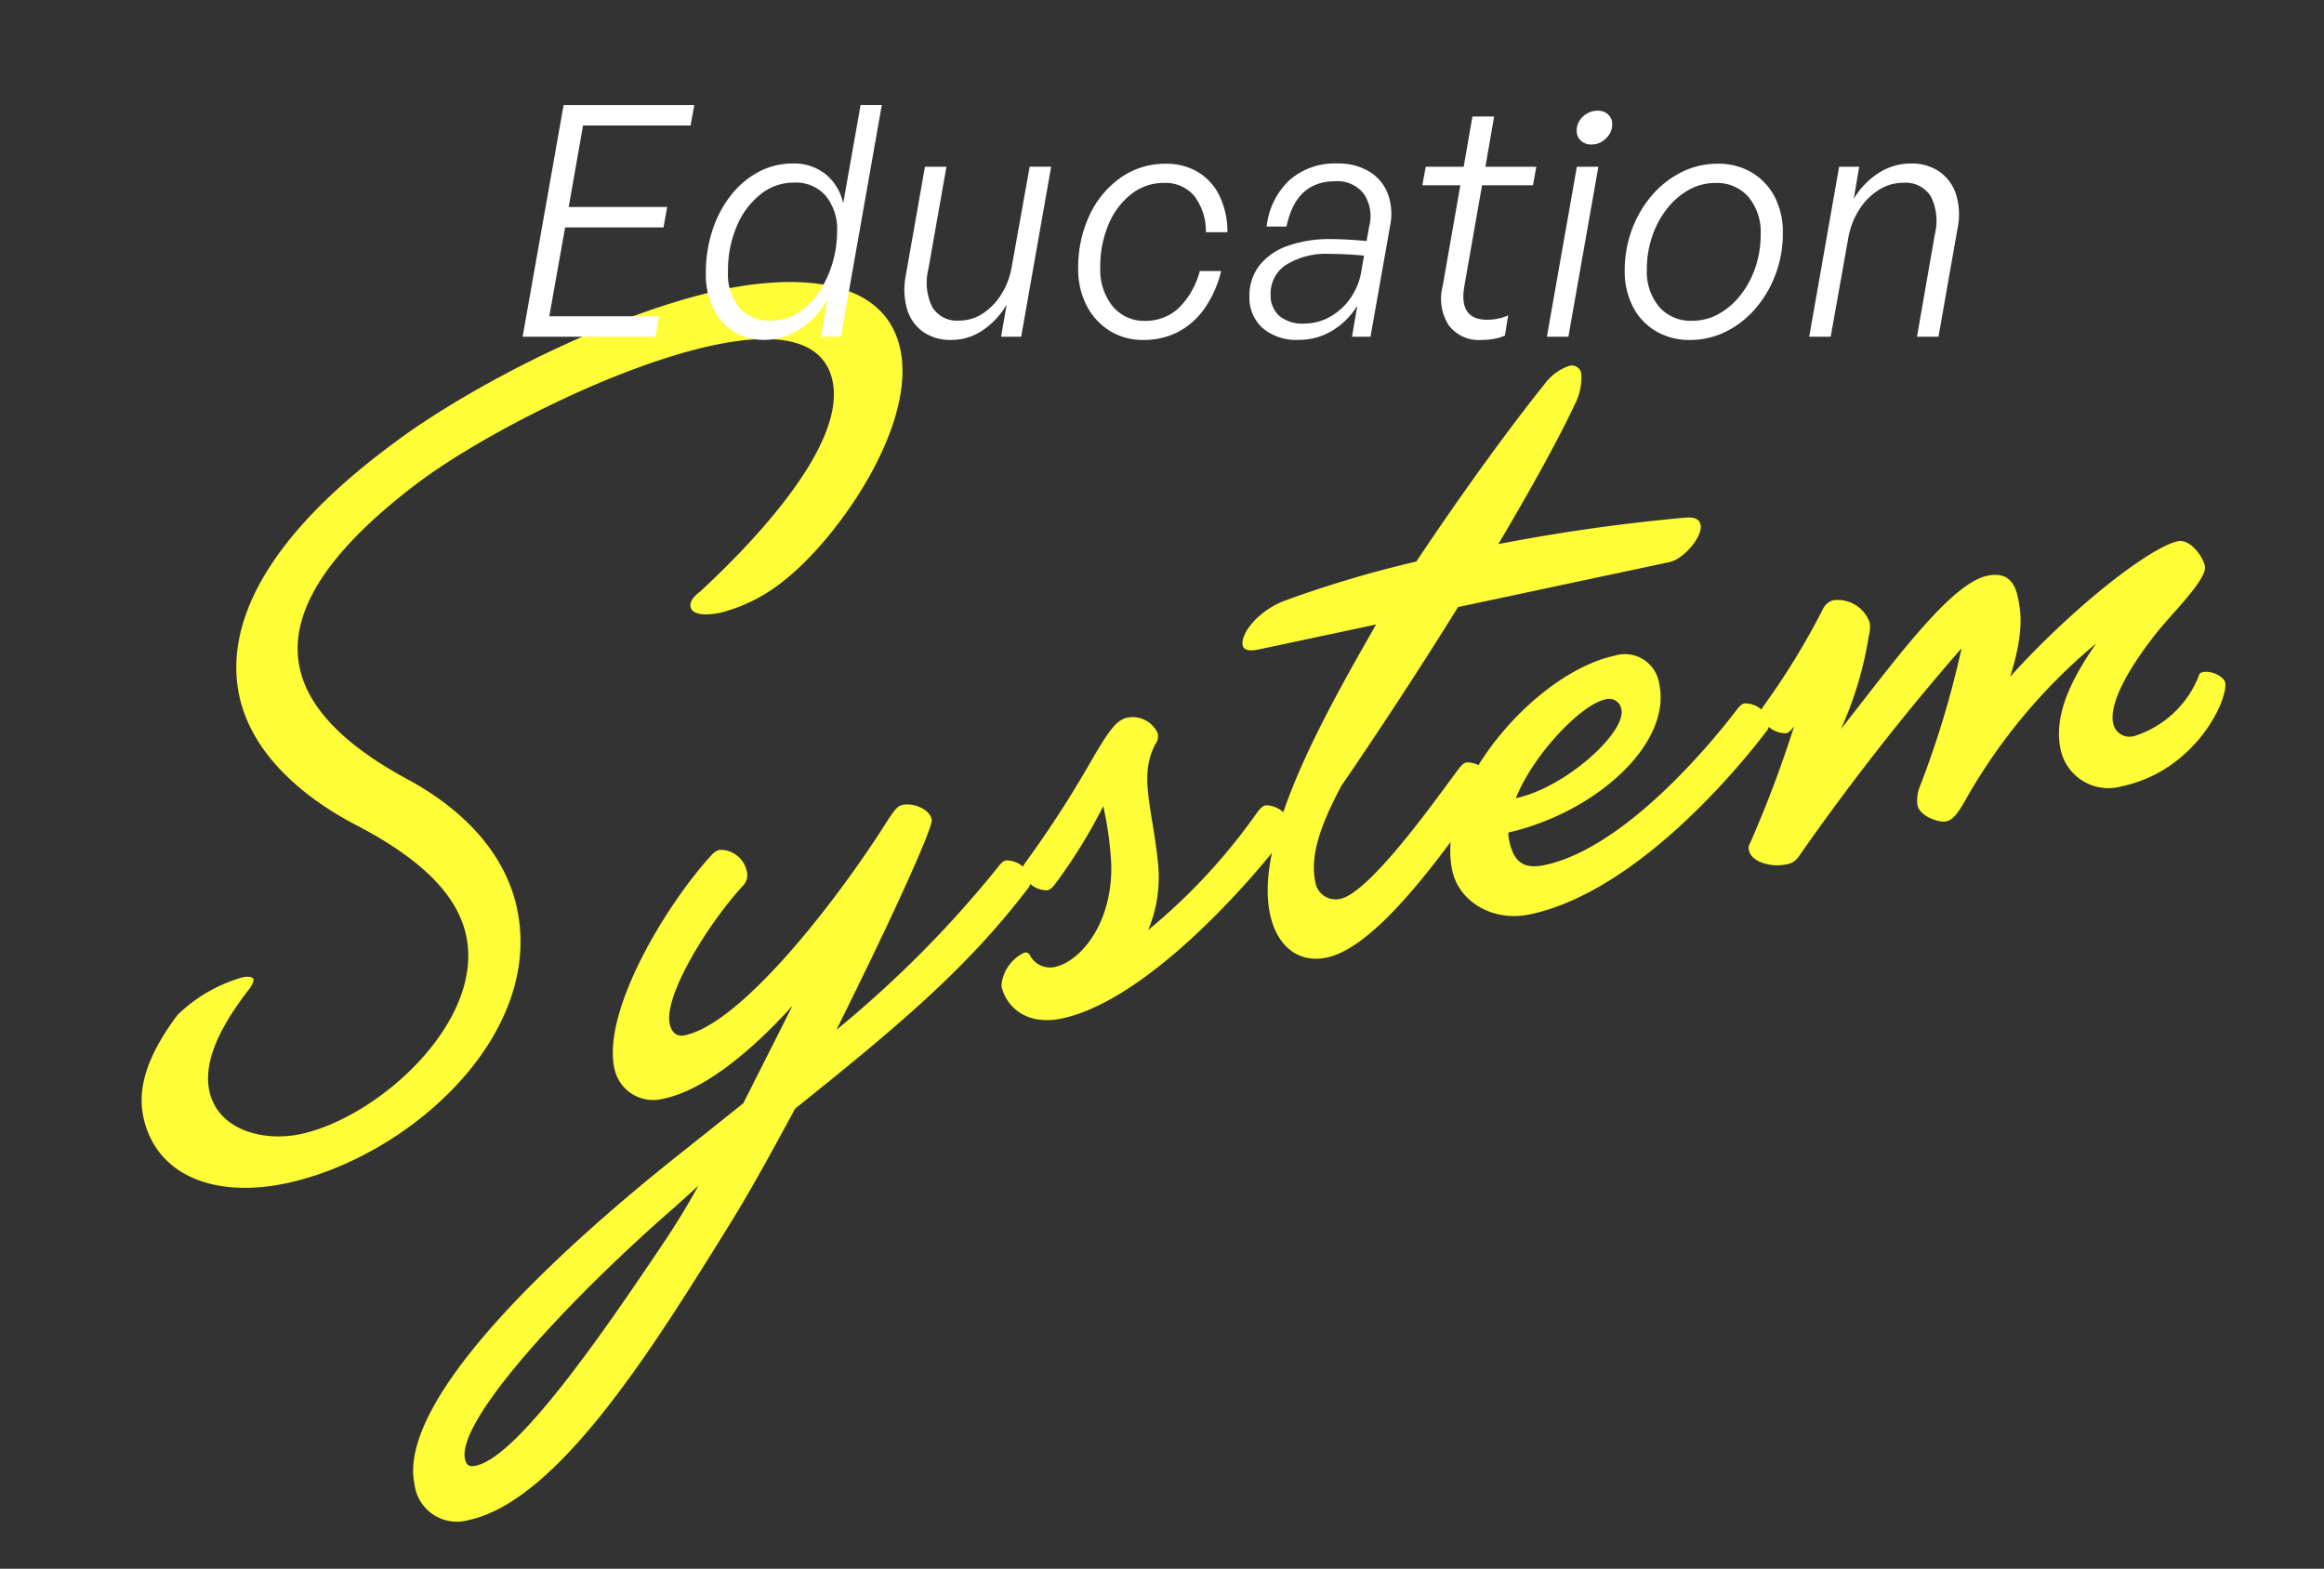<svg xmlns="http://www.w3.org/2000/svg" width="194.492" height="131.299" viewBox="0 0 194.492 131.299">
  <rect x="0" y="0" width="194.492" height="131.299" fill="#333333" stroke="none"/>
  <g id="en" transform="translate(-696.905 -326.66)">
    <path id="パス_5553" data-name="パス 5553" d="M-51.881-53.68C-45.964-56.486-33.58-59.9-25.1-59.9c3.66,0,9.15.61,9.15,5,0,5.917-10.736,12.688-14.518,14.945-.793.366-1.037.732-1.037,1.1,0,.61.915.976,2.379.976a13.881,13.881,0,0,0,5.734-1.525c5.307-2.623,13.542-10.431,13.542-16.9,0-6.771-8.54-7.991-13.481-7.991-9.943,0-22.875,3.721-29.463,6.771C-65.24-51.911-70-45.445-70-39.467c0,4.575,2.928,9.028,7.381,12.688,4.941,4.087,7.015,7.625,7.015,10.919C-55.6-8.479-65.972-2.5-72.62-2.5c-3.172,0-6.71-1.769-6.71-5.124,0-2.074,1.342-4.514,4.941-7.564.366-.3.61-.61.61-.793,0-.244-.427-.366-.854-.366A12.853,12.853,0,0,0-80.612-14.4c-3.355,2.928-4.575,5.429-4.575,7.747,0,5.063,4.453,7.93,10.553,7.93,10.431,0,23.668-7.564,23.668-18.483,0-4.453-2.379-8.723-6.527-12.322-4.636-3.9-7.076-7.625-7.076-11.163C-64.568-45.262-60.543-49.593-51.881-53.68Zm9.638,54.6c3.416,0,7.93-2.318,12.139-5.368l-5.734,7.137-5.49,2.745c-11.773,5.8-28.06,15.372-28.06,22.753a3.574,3.574,0,0,0,3.782,3.843c7.747,0,18.3-11.1,26.23-19.337,2.257-2.318,4.941-5.429,7.686-8.662,9.7-4.88,16.409-8.418,22.814-13.908a1.121,1.121,0,0,0,.488-.854A2.146,2.146,0,0,0-10.1-12.627c-.183,0-.366.061-.793.427A92.543,92.543,0,0,1-26.932-1.708c6.161-7.747,11.468-14.884,11.468-15.555,0-.915-1.22-1.708-2.135-1.708-.549,0-.915.488-1.342.854C-24.431-12.444-34.5-3.9-39.437-3.9c-.732,0-1.037-.488-1.037-1.22,0-2.44,5.063-7.686,8.479-10.065a1.288,1.288,0,0,0,.488-1.037A2.251,2.251,0,0,0-33.4-18.483a1.448,1.448,0,0,0-.732.305C-38.888-14.762-45.781-7.259-45.781-2.44A3.316,3.316,0,0,0-42.243.915Zm-1.952,11.224c-5.978,5.8-16.043,15.555-19.825,15.555-.427,0-.793-.061-.793-.732,0-3.416,11.834-11.59,21.533-16.958l2.318-1.342C-42,9.882-43.1,11.041-44.195,12.139ZM-8.449-12.2c-.427.366-.488.549-.488.854A2.146,2.146,0,0,0-7.229-9.455c.183,0,.366-.061.793-.427a44.24,44.24,0,0,0,5.246-5.49,28.6,28.6,0,0,1-.366,4.941C-2.471-5.612-5.765-3.05-7.961-3.05a1.9,1.9,0,0,1-1.83-1.4.39.39,0,0,0-.427-.3,3.353,3.353,0,0,0-2.44,2.318c0,1.708,1.281,3.721,4.392,3.721,6.893,0,16.9-7.137,21.594-11.163a1.121,1.121,0,0,0,.488-.854,2.146,2.146,0,0,0-1.708-1.891c-.183,0-.366.061-.793.427A49.9,49.9,0,0,1,.335-4.453,11.518,11.518,0,0,0,2.287-9.638c.549-4.819-.122-7.808,2.074-10.126a1.2,1.2,0,0,0,.183-.61,2.313,2.313,0,0,0-2.2-1.83c-.976,0-1.769.732-3.965,3.172A90.227,90.227,0,0,1-8.449-12.2ZM16.622-3.66a1.713,1.713,0,0,1-1.769-1.83c0-2.44,1.708-4.88,3.782-7.381,3.721-3.538,8.3-8.052,12.688-12.627H49.38c1.342,0,3.233-1.586,3.233-2.5,0-.488-.305-.732-1.037-.854a155.457,155.457,0,0,0-15.86-1.1c3.6-3.9,6.771-7.564,8.662-10.065a4.98,4.98,0,0,0,1.1-2.44.8.8,0,0,0-.854-.854,4.25,4.25,0,0,0-2.379,1.1C39.314-39.833,34.13-35.258,28.7-29.951a93.558,93.558,0,0,0-11.468.915c-2.379.366-4.209,1.952-4.209,2.928,0,.366.366.61,1.22.61H24.308C18.879-19.4,10.583-10.187,10.583-3.66c0,2.928,1.586,4.575,3.9,4.575,4.819,0,13.054-8.235,16.043-10.8a1.121,1.121,0,0,0,.488-.854,2.081,2.081,0,0,0-1.708-1.891c-.183,0-.366.061-.793.427C26.809-10.736,19.245-3.66,16.622-3.66ZM31.872.915c9.821,0,21.167-9.7,22.448-10.8a1.121,1.121,0,0,0,.488-.854A2.146,2.146,0,0,0,53.1-12.627c-.183,0-.366.061-.793.427-1.281,1.1-10.98,9.333-18.361,9.333-1.708,0-2.5-.671-2.5-2.562a3.5,3.5,0,0,1,.061-.732c7.564-.122,14.945-4.453,14.945-9.516a2.9,2.9,0,0,0-3.172-3.111c-6.71,0-17.019,7.686-17.019,14.762C26.26-1.4,28.639.915,31.872.915Zm9.882-16.287a1.039,1.039,0,0,1,1.159,1.1c0,1.952-5.917,5.429-10.187,5.429C34.983-12.2,39.741-15.372,41.754-15.372ZM54.748-12.2c-.427.366-.488.549-.488.854a2.146,2.146,0,0,0,1.708,1.891c.183,0,.366-.061.793-.427a100.069,100.069,0,0,1-5.673,8.845.672.672,0,0,0-.183.549c0,.976,1.525,1.769,2.745,1.769A1.485,1.485,0,0,0,54.809.915,205.067,205.067,0,0,1,71.827-13.359,78.711,78.711,0,0,1,66.033-2.806a3.1,3.1,0,0,0-.549,1.525c0,.976,1.464,1.83,2.074,1.83S68.717,0,69.388-.732A47.121,47.121,0,0,1,82.93-11.407c-2.806,2.623-4.758,5.246-4.758,8.052A4.091,4.091,0,0,0,82.564.732c6.344,0,10.248-5.307,10.248-6.71,0-.488-.915-1.22-1.586-1.22-.183,0-.366,0-.427.183a8.551,8.551,0,0,1-6.283,3.843,1.4,1.4,0,0,1-1.586-1.4c0-1.891,2.684-4.636,5.124-6.649,1.708-1.4,5.124-3.538,5.124-4.636,0-.915-.793-2.5-1.769-2.5-2.318,0-9.516,3.416-16.1,8.174,2.013-3.538,2.013-5.307,2.013-6.405,0-1.525-.671-2.257-2.135-2.257-3.172,0-9.211,5.49-14.64,10a30.345,30.345,0,0,0,3.9-7.137,2.508,2.508,0,0,0,.305-1.1,2.846,2.846,0,0,0-2.562-2.44,1.359,1.359,0,0,0-1.037.549A61.618,61.618,0,0,1,54.748-12.2Z" transform="matrix(0.978, -0.208, 0.208, 0.978, 793.597, 408.922)" fill="#fefd37"/>
    <path id="パス_5552" data-name="パス 5552" d="M-48.942-1.709-49.238,0H-60.357l3.429-19.386h10.937l-.31,1.709h-9l-1.2,6.82h8.237l-.3,1.709H-56.8l-1.327,7.44Zm3.918-3.584a11.465,11.465,0,0,1,.554-3.627,9.436,9.436,0,0,1,1.553-2.928A7.274,7.274,0,0,1-40.6-13.8a6.061,6.061,0,0,1,2.862-.7,4.23,4.23,0,0,1,2.723.887,4.292,4.292,0,0,1,1.485,2.453l1.455-8.23h1.778L-33.723,0H-35.4l.564-3.148A6.946,6.946,0,0,1-37.115-.654a5.374,5.374,0,0,1-3,.917A4.726,4.726,0,0,1-42.689-.43a4.714,4.714,0,0,1-1.717-1.937A6.5,6.5,0,0,1-45.024-5.292Zm1.854-.154a4.438,4.438,0,0,0,.948,3.019,3.28,3.28,0,0,0,2.606,1.085,4.217,4.217,0,0,0,2.276-.64,5.892,5.892,0,0,0,1.762-1.724,8.818,8.818,0,0,0,1.138-2.417,9.256,9.256,0,0,0,.4-2.691,4.4,4.4,0,0,0-.954-2.979,3.3,3.3,0,0,0-2.64-1.105,4.444,4.444,0,0,0-2.823.987,6.728,6.728,0,0,0-1.984,2.675A9.439,9.439,0,0,0-43.171-5.446Zm23.745-.409,1.5-8.372h1.8L-18.635,0h-1.679l.464-2.695A6.616,6.616,0,0,1-21.907-.5,4.649,4.649,0,0,1-24.472.27a3.98,3.98,0,0,1-2.381-.686,3.568,3.568,0,0,1-1.335-1.906,6.027,6.027,0,0,1-.1-2.823l1.6-9.082h1.8l-1.517,8.589a4.641,4.641,0,0,0,.326,3.146A2.393,2.393,0,0,0-23.837-1.35a3.582,3.582,0,0,0,1.986-.59,5.181,5.181,0,0,0,1.558-1.611A6.249,6.249,0,0,0-19.426-5.855ZM-8.434.27a5.169,5.169,0,0,1-2.8-.77,5.357,5.357,0,0,1-1.929-2.121,6.593,6.593,0,0,1-.7-3.08,10.209,10.209,0,0,1,.953-4.476A7.9,7.9,0,0,1-10.3-13.319a6.438,6.438,0,0,1,3.762-1.157,5.111,5.111,0,0,1,2.7.694A4.738,4.738,0,0,1-2.041-11.8a6.918,6.918,0,0,1,.667,3.054H-3.182a4.789,4.789,0,0,0-.98-3.05,3.138,3.138,0,0,0-2.517-1.075,4.361,4.361,0,0,0-2.745.937,6.286,6.286,0,0,0-1.9,2.535,9.019,9.019,0,0,0-.691,3.614A4.841,4.841,0,0,0-10.98-2.55,3.388,3.388,0,0,0-8.261-1.328,4.023,4.023,0,0,0-5.482-2.37,6.7,6.7,0,0,0-3.688-5.494H-1.9A9.264,9.264,0,0,1-3.295-2.357,6.258,6.258,0,0,1-5.505-.4,6.255,6.255,0,0,1-8.434.27ZM9.05,0,9.5-2.6a6.328,6.328,0,0,1-2.108,2.1,5.331,5.331,0,0,1-2.8.762A4.355,4.355,0,0,1,1.573-.72,3.424,3.424,0,0,1,.468-3.405,4.06,4.06,0,0,1,1.3-5.958,5.162,5.162,0,0,1,3.659-7.6a10.5,10.5,0,0,1,3.657-.571q.621,0,1.354.041t1.6.122l.215-1.194a3.385,3.385,0,0,0-.457-2.777,2.8,2.8,0,0,0-2.384-1.033q-3.283,0-4.073,3.791H1.908a6.254,6.254,0,0,1,1.919-3.891A5.757,5.757,0,0,1,7.813-14.5a5.027,5.027,0,0,1,2.664.663,3.737,3.737,0,0,1,1.561,1.842,4.905,4.905,0,0,1,.2,2.728L10.6,0ZM2.243-3.553a2.294,2.294,0,0,0,.726,1.814A3.034,3.034,0,0,0,5.043-1.1,4.4,4.4,0,0,0,7.164-1.64,5.119,5.119,0,0,0,8.89-3.181a5.51,5.51,0,0,0,.949-2.339l.222-1.265q-.652-.068-1.427-.108T7.187-6.933a6.363,6.363,0,0,0-3.626.9A2.844,2.844,0,0,0,2.243-3.553ZM22.122-1.784,21.847-.091a4.349,4.349,0,0,1-.932.273,5.8,5.8,0,0,1-1.02.089A3.162,3.162,0,0,1,17.153-.948a4.141,4.141,0,0,1-.518-3.265l1.483-8.464H14.939l.283-1.55H18.4l.729-4.206h1.817l-.729,4.206h4.261l-.283,1.55H19.936L18.452-4.22q-.484,2.8,1.917,2.8a4.445,4.445,0,0,0,.927-.1A3.846,3.846,0,0,0,22.122-1.784ZM27.162,0h-1.8L27.87-14.226h1.8ZM30.83-17.774a1.522,1.522,0,0,1-.239.829,1.929,1.929,0,0,1-.626.617,1.625,1.625,0,0,1-.872.239,1.244,1.244,0,0,1-.893-.328,1.091,1.091,0,0,1-.345-.826,1.534,1.534,0,0,1,.239-.836,1.8,1.8,0,0,1,.639-.607,1.687,1.687,0,0,1,.851-.229,1.269,1.269,0,0,1,.91.318A1.083,1.083,0,0,1,30.83-17.774ZM37.338.27a5.483,5.483,0,0,1-2.853-.733,5.049,5.049,0,0,1-1.922-2.044,6.41,6.41,0,0,1-.687-3.02,9.755,9.755,0,0,1,.608-3.456,9.344,9.344,0,0,1,1.679-2.858,7.906,7.906,0,0,1,2.477-1.937,6.7,6.7,0,0,1,3.021-.7,5.446,5.446,0,0,1,2.846.733,5.086,5.086,0,0,1,1.915,2.03,6.373,6.373,0,0,1,.687,3.026A9.775,9.775,0,0,1,44.5-5.224a9.346,9.346,0,0,1-1.679,2.859A7.918,7.918,0,0,1,40.348-.428,6.659,6.659,0,0,1,37.338.27Zm.179-1.606A4.513,4.513,0,0,0,39.729-1.9a6.084,6.084,0,0,0,1.825-1.564A7.7,7.7,0,0,0,42.8-5.774a8.488,8.488,0,0,0,.453-2.794A4.587,4.587,0,0,0,42.23-11.7a3.489,3.489,0,0,0-2.763-1.168,4.518,4.518,0,0,0-2.208.567,6.051,6.051,0,0,0-1.829,1.568,7.748,7.748,0,0,0-1.248,2.31,8.489,8.489,0,0,0-.453,2.794A4.565,4.565,0,0,0,34.757-2.5,3.492,3.492,0,0,0,37.517-1.336ZM50.591-8.294,49.114,0h-1.8l2.505-14.226H51.5l-.457,2.688a6.524,6.524,0,0,1,2.1-2.175,4.94,4.94,0,0,1,2.671-.783,4.083,4.083,0,0,1,2.408.686A3.686,3.686,0,0,1,59.607-11.9a5.7,5.7,0,0,1,.125,2.822L58.133,0h-1.8l1.5-8.589a4.6,4.6,0,0,0-.342-3.159,2.481,2.481,0,0,0-2.31-1.135,3.785,3.785,0,0,0-2.051.6,5.256,5.256,0,0,0-1.622,1.635A6.533,6.533,0,0,0,50.591-8.294Z" transform="translate(801 354.842)" fill="#fff"/>
  </g>
</svg>
